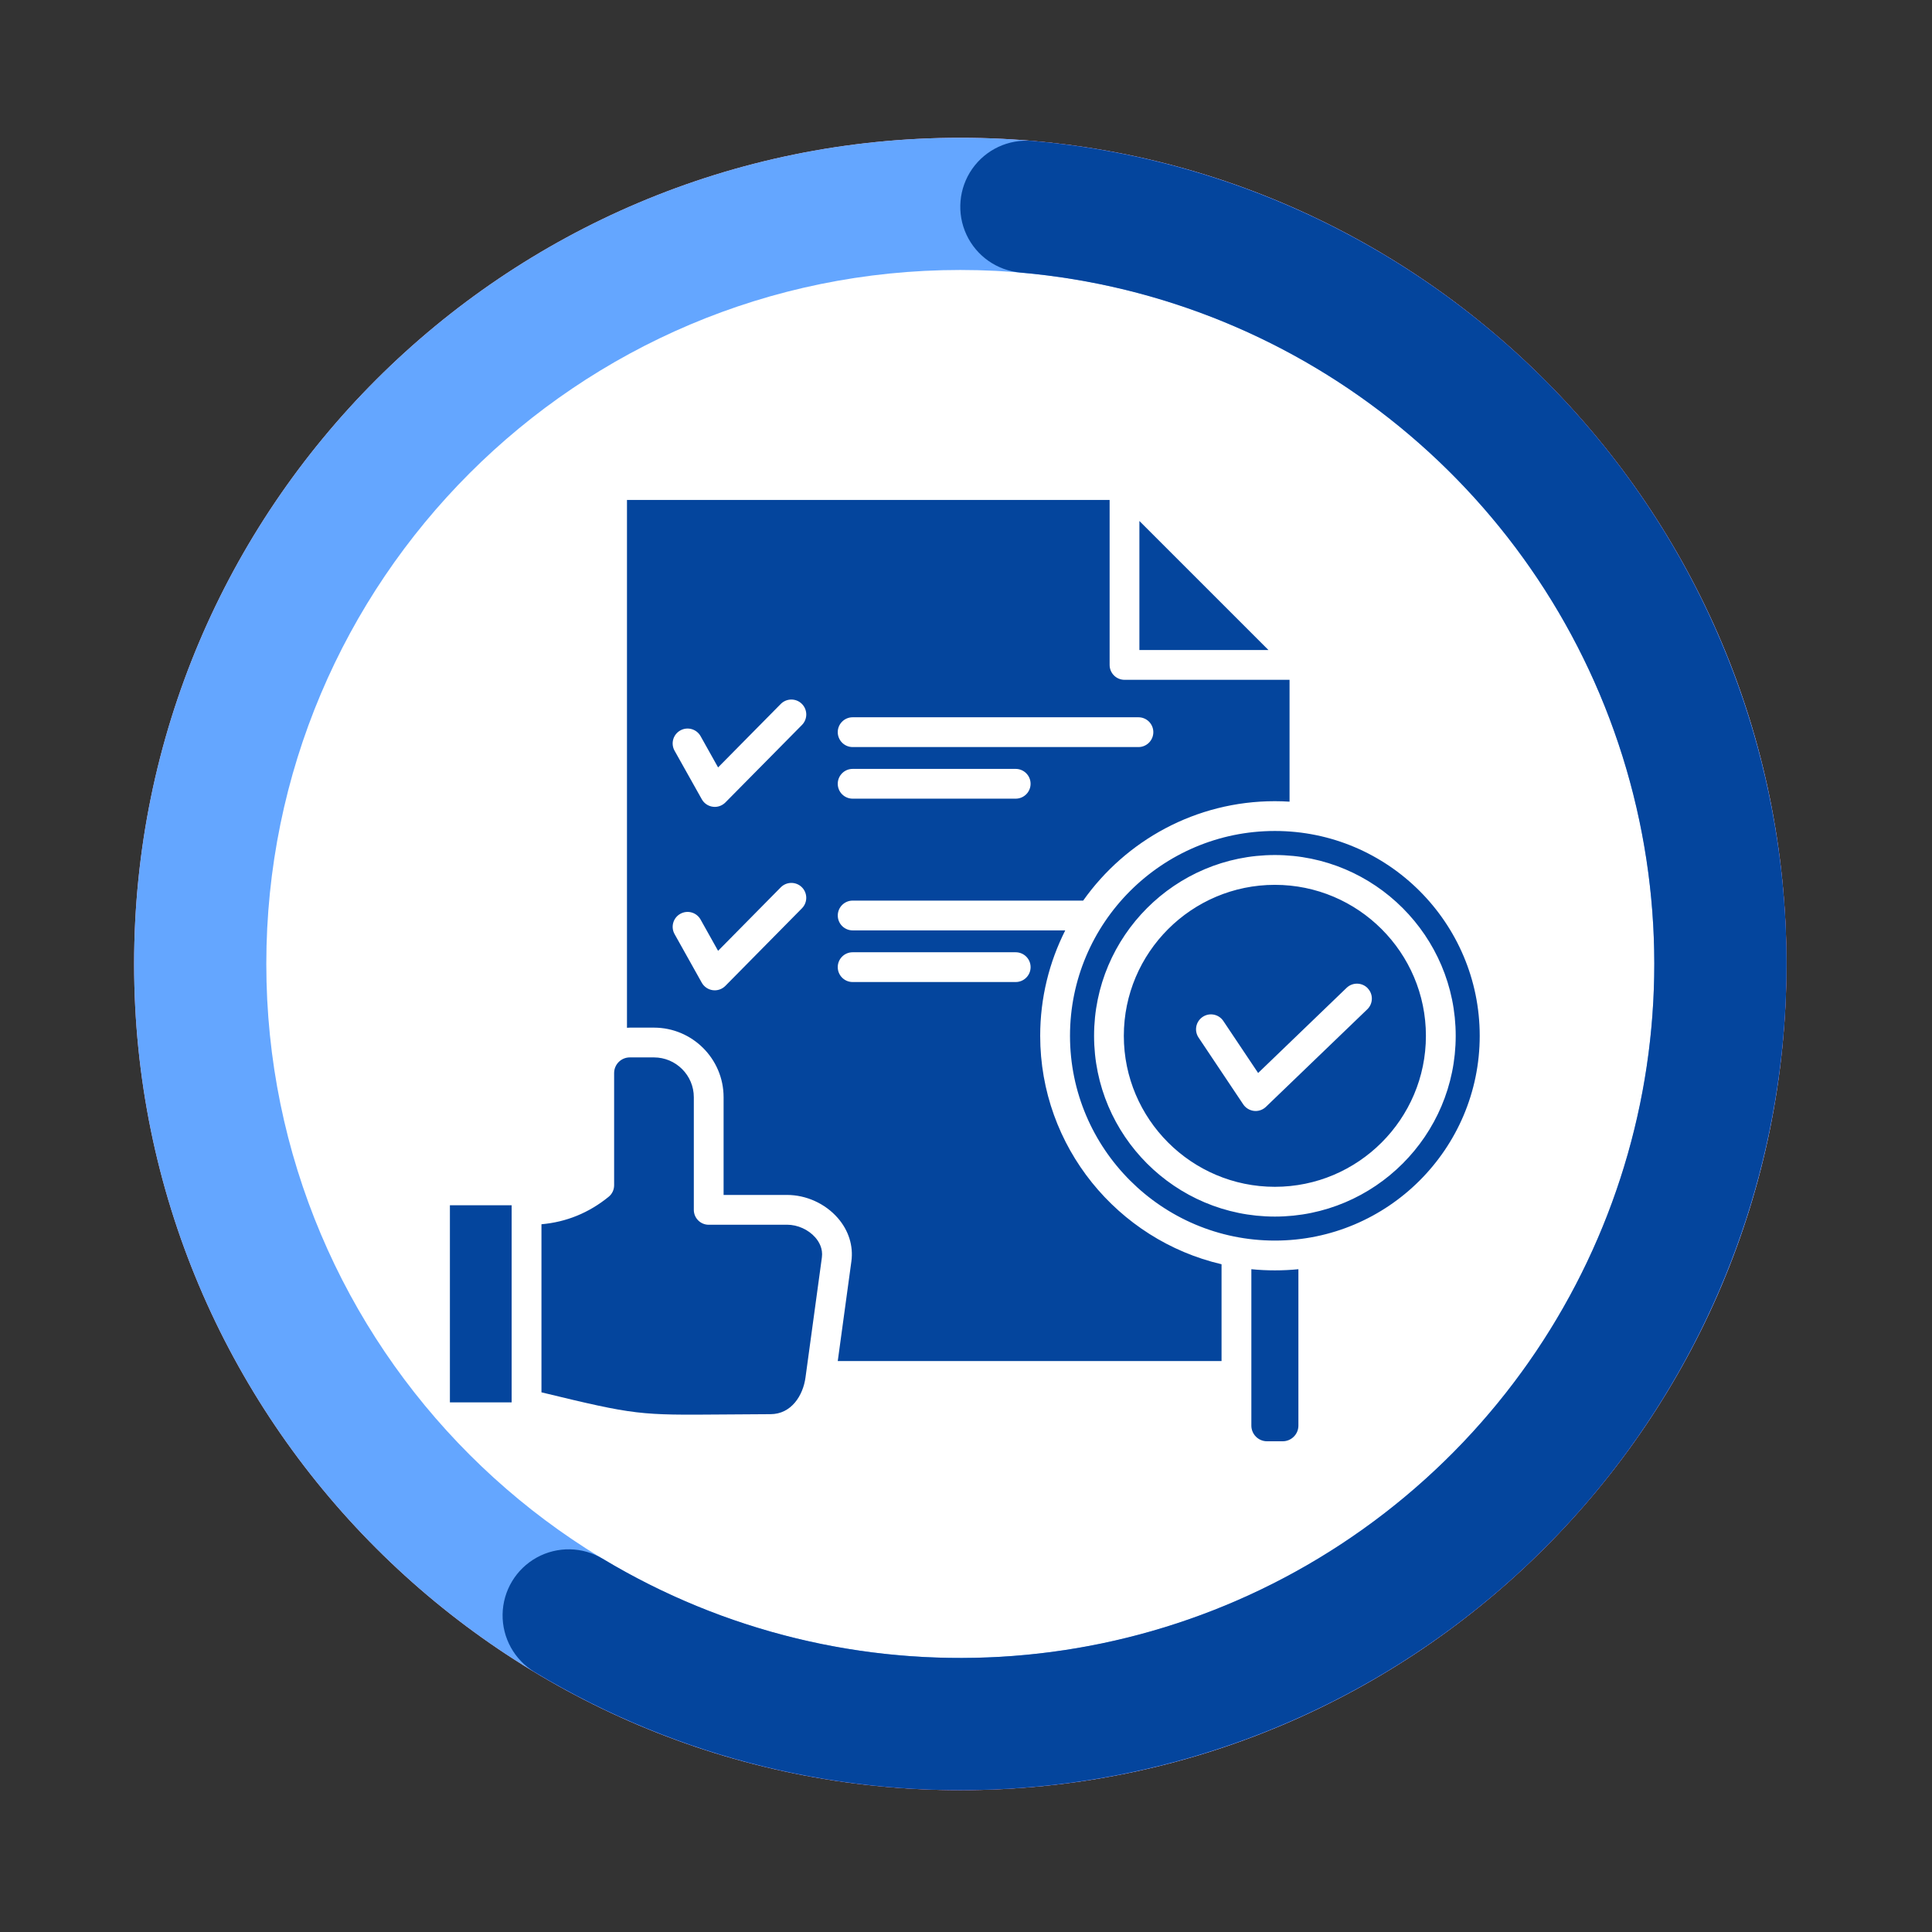 <svg xmlns="http://www.w3.org/2000/svg" xmlns:xlink="http://www.w3.org/1999/xlink" viewBox="0 0 1000 1000"><rect x="0" y="0" width="1000" height="1000" fill="#333333" stroke="none"/><defs><style>      .cls-1 {        clip-path: url(#clippath-4);      }      .cls-1, .cls-2, .cls-3, .cls-4, .cls-5, .cls-6, .cls-7, .cls-8, .cls-9, .cls-10, .cls-11, .cls-12, .cls-13 {        fill: none;      }      .cls-2 {        clip-path: url(#clippath-2);      }      .cls-14 {        fill: #fff;      }      .cls-3 {        clip-path: url(#clippath-6);      }      .cls-4 {        clip-path: url(#clippath-9);      }      .cls-15 {        fill: #b20710;      }      .cls-5 {        clip-path: url(#clippath-7);      }      .cls-6 {        clip-path: url(#clippath-10);      }      .cls-16 {        fill: #fcb9dc;      }      .cls-7 {        clip-path: url(#clippath-5);      }      .cls-8 {        clip-path: url(#clippath-3);      }      .cls-9 {        clip-path: url(#clippath-11);      }      .cls-17 {        fill: #04459d;      }      .cls-11 {        clip-path: url(#clippath);      }      .cls-12 {        clip-path: url(#clippath-1);      }      .cls-13 {        clip-path: url(#clippath-8);      }      .cls-18 {        fill: url(#linear-gradient);      }      .cls-19 {        fill: #64a6ff;      }    </style><clipPath id="clippath"><rect class="cls-10" x="111.45" y="113.35" width="771.2" height="771.2"></rect></clipPath><clipPath id="clippath-1"><circle class="cls-10" cx="497.05" cy="498.95" r="385.6"></circle></clipPath><clipPath id="clippath-2"><rect class="cls-10" x="69.42" y="71.32" width="855.26" height="855.26"></rect></clipPath><clipPath id="clippath-3"><path class="cls-10" d="m497.05,71.32c236.18,0,427.63,191.45,427.63,427.63s-191.45,427.63-427.63,427.63S69.42,735.12,69.42,498.95,260.87,71.32,497.05,71.32v68.42c-198.38,0-359.21,160.83-359.21,359.21s160.83,359.21,359.21,359.21,359.21-160.83,359.21-359.21-160.83-359.21-359.21-359.21v-68.42Z"></path></clipPath><clipPath id="clippath-4"><rect class="cls-10" x="259.85" y="72.74" width="666.25" height="855.26"></rect></clipPath><clipPath id="clippath-5"><path class="cls-10" d="m534.23,72.93c175.48,15.32,323.63,136.69,373.18,305.72,49.54,169.05-9.63,351.18-149.08,458.81-139.45,107.63-330.63,118.74-481.61,27.99-10.48-6.29-16.79-17.71-16.58-29.92.22-12.22,6.94-23.4,17.63-29.32,10.69-5.92,23.73-5.69,34.2.6,126.83,76.24,287.41,66.91,404.55-23.51,117.13-90.4,166.84-243.39,125.23-385.39-41.63-142-166.06-243.94-313.47-256.81-12.17-1.06-22.86-8.54-28.03-19.61-5.17-11.08-4.03-24.08,2.97-34.09,7.02-10.01,18.83-15.52,31-14.47Z"></path></clipPath><linearGradient id="linear-gradient" x1="232.87" y1="502.38" x2="765.9" y2="502.38" gradientUnits="userSpaceOnUse"><stop offset="0" stop-color="#a91d21"></stop><stop offset="1" stop-color="#ec1c24"></stop></linearGradient><clipPath id="clippath-6"><rect class="cls-10" x="111.45" y="113.35" width="771.2" height="771.2"></rect></clipPath><clipPath id="clippath-7"><circle class="cls-10" cx="497.05" cy="498.95" r="385.6"></circle></clipPath><clipPath id="clippath-8"><rect class="cls-10" x="69.42" y="71.32" width="855.26" height="855.26"></rect></clipPath><clipPath id="clippath-9"><path class="cls-10" d="m497.05,71.32c236.18,0,427.63,191.45,427.63,427.63s-191.45,427.63-427.63,427.63S69.42,735.12,69.42,498.95,260.87,71.32,497.05,71.32v68.42c-198.38,0-359.21,160.83-359.21,359.21s160.83,359.21,359.21,359.21,359.21-160.83,359.21-359.21-160.83-359.21-359.21-359.21v-68.42Z"></path></clipPath><clipPath id="clippath-10"><rect class="cls-10" x="259.85" y="72.74" width="666.25" height="855.26"></rect></clipPath><clipPath id="clippath-11"><path class="cls-10" d="m534.23,72.93c175.48,15.32,323.63,136.69,373.18,305.72,49.54,169.05-9.63,351.18-149.08,458.81-139.45,107.63-330.63,118.74-481.61,27.99-10.48-6.29-16.79-17.71-16.58-29.92.22-12.22,6.94-23.4,17.63-29.32,10.69-5.92,23.73-5.69,34.2.6,126.83,76.24,287.41,66.91,404.55-23.51,117.13-90.4,166.84-243.39,125.23-385.39-41.63-142-166.06-243.94-313.47-256.81-12.17-1.06-22.86-8.54-28.03-19.61-5.17-11.08-4.03-24.08,2.97-34.09,7.02-10.01,18.83-15.52,31-14.47Z"></path></clipPath></defs><g id="Layer_1" data-name="Layer 1"><g><g class="cls-11"><g class="cls-12"><path class="cls-14" d="m111.45,113.35h771.2v771.2H111.45V113.35Z"></path></g></g><g class="cls-2"><g class="cls-8"><path class="cls-16" d="m69.42,71.32h855.26v855.26H69.42V71.32Z"></path></g></g><g class="cls-1"><g class="cls-7"><path class="cls-15" d="m69.42,71.32h855.26v855.26H69.42V71.32Z"></path></g></g></g><path class="cls-18" d="m232.87,623.84h31.96v102.02h-31.96v-102.02Zm174.5,10.09h-40.55c-4.26,0-7.7-3.46-7.7-7.72v-58.3c0-11.35-9.27-20.6-20.64-20.6h-12.51c-4.46,0-8.1,3.63-8.1,8.09v58.08c0,2.33-1.03,4.52-2.84,5.98-10.21,8.31-21.89,13.08-34.77,14.21v87c48.88,11.84,50.52,11.82,94.57,11.46,6.89-.06,14.79-.12,24.04-.16,10.68-.04,16.77-9.57,18.05-18.98l8.49-62.18c.61-4.58-1.51-8.12-3.4-10.29-3.56-4.08-9.17-6.61-14.63-6.61Zm240.33,23.01v80.95c0,4.47,3.63,8.11,8.09,8.11h8.14c4.48,0,8.12-3.65,8.12-8.11v-80.95c-4,.4-8.06.6-12.17.6s-8.17-.2-12.18-.6Zm118.2-120.8c0,58.44-47.56,105.98-106.02,105.98s-106.05-47.54-106.05-105.98,47.56-106.03,106.05-106.03,106.02,47.56,106.02,106.03Zm-12.43,0c0-51.59-41.99-93.58-93.59-93.58s-93.59,41.99-93.59,93.58,41.99,93.56,93.59,93.56,93.59-41.97,93.59-93.56Zm-15.42,0c0,43.08-35.07,78.15-78.18,78.15s-78.18-35.07-78.18-78.15,35.07-78.15,78.18-78.15,78.18,35.06,78.18,78.15Zm-30.13-24.64c-2.95-3.06-7.83-3.16-10.91-.21l-45.8,44.09-18.02-26.93c-2.37-3.53-7.16-4.48-10.69-2.11-3.54,2.37-4.5,7.15-2.13,10.69l23.13,34.59c1.27,1.89,3.32,3.12,5.58,3.38.28.02.55.05.83.05,1.99,0,3.9-.78,5.34-2.16l52.45-50.47c3.07-2.95,3.17-7.83.21-10.9Zm-118.17-241.84v66.79h66.8l-66.8-66.79Zm42.52,384.72v50.11h-198.65l7.05-51.58c1.1-8.04-1.41-16.04-7.06-22.51-6.5-7.44-16.31-11.9-26.24-11.9h-32.84v-50.59c0-19.85-16.17-36.01-36.06-36.01h-12.51c-.49,0-.96.04-1.44.08v-273.21h249.82v85.4c0,4.26,3.45,7.7,7.71,7.7h85.42v63.07c-2.52-.16-5.05-.25-7.59-.25-40.94,0-77.21,20.36-99.23,51.46h-119.31c-4.26,0-7.71,3.46-7.71,7.72s3.46,7.7,7.71,7.7h110.03c-8.29,16.41-12.97,34.95-12.97,54.56,0,57.45,40.16,105.72,93.87,118.24Zm-198.65-275.42c0,4.26,3.46,7.72,7.71,7.72h147.92c4.26,0,7.71-3.46,7.71-7.72s-3.45-7.7-7.71-7.7h-147.92c-4.26,0-7.71,3.46-7.71,7.7Zm0,26.73c0,4.26,3.46,7.7,7.71,7.7h84.38c4.26,0,7.72-3.45,7.72-7.7s-3.46-7.71-7.72-7.71h-84.38c-4.26,0-7.71,3.45-7.71,7.71Zm-18.59,53.53c-3.03-2.99-7.91-2.96-10.91.07l-32.44,32.86-9.06-16.19c-2.09-3.73-6.77-5.05-10.5-2.96-3.71,2.07-5.05,6.77-2.96,10.49l14.07,25.15c1.19,2.11,3.29,3.56,5.7,3.88.34.04.69.07,1.02.07,2.05,0,4.03-.82,5.5-2.3l39.65-40.17c2.98-3.03,2.95-7.92-.08-10.9Zm0-94.91c-3.03-3-7.91-2.96-10.91.06l-32.44,32.85-9.06-16.19c-2.09-3.71-6.79-5.03-10.5-2.95-3.73,2.09-5.05,6.77-2.96,10.5l14.09,25.12c1.17,2.11,3.29,3.55,5.69,3.87.34.04.69.08,1.02.08,2.05,0,4.03-.83,5.5-2.3l39.65-40.13c2.98-3.03,2.95-7.91-.08-10.9Zm118.41,136.28c0-4.26-3.46-7.7-7.73-7.7h-84.38c-4.26,0-7.71,3.44-7.71,7.7s3.46,7.71,7.71,7.71h84.38c4.26,0,7.73-3.45,7.73-7.71Z"></path></g><g id="Layer_4" data-name="Layer 4"><g><g class="cls-3"><g class="cls-5"><path class="cls-14" d="m111.45,113.35h771.2v771.2H111.45V113.35Z"></path></g></g><g class="cls-13"><g class="cls-4"><path class="cls-19" d="m69.42,71.32h855.26v855.26H69.42V71.32Z"></path></g></g><g class="cls-6"><g class="cls-9"><path class="cls-17" d="m69.42,71.32h855.26v855.26H69.42V71.32Z"></path></g></g></g><path class="cls-17" d="m232.87,623.84h31.96v102.02h-31.96v-102.02Zm174.5,10.09h-40.55c-4.26,0-7.7-3.46-7.7-7.72v-58.3c0-11.35-9.27-20.6-20.64-20.6h-12.51c-4.46,0-8.1,3.63-8.1,8.09v58.08c0,2.33-1.03,4.52-2.84,5.98-10.21,8.31-21.89,13.08-34.77,14.21v87c48.88,11.84,50.52,11.82,94.57,11.46,6.89-.06,14.79-.12,24.04-.16,10.68-.04,16.77-9.57,18.05-18.98l8.49-62.18c.61-4.58-1.51-8.12-3.4-10.29-3.56-4.08-9.17-6.61-14.63-6.61Zm240.33,23.01v80.95c0,4.47,3.63,8.11,8.09,8.11h8.14c4.48,0,8.12-3.65,8.12-8.11v-80.95c-4,.4-8.06.6-12.17.6s-8.17-.2-12.18-.6Zm118.2-120.8c0,58.44-47.56,105.98-106.02,105.98s-106.05-47.54-106.05-105.98,47.56-106.03,106.05-106.03,106.02,47.56,106.02,106.03Zm-12.43,0c0-51.59-41.99-93.58-93.59-93.58s-93.59,41.99-93.59,93.58,41.99,93.56,93.59,93.56,93.59-41.97,93.59-93.56Zm-15.42,0c0,43.08-35.07,78.15-78.18,78.15s-78.18-35.07-78.18-78.15,35.07-78.15,78.18-78.15,78.18,35.06,78.18,78.15Zm-30.13-24.64c-2.95-3.06-7.83-3.16-10.91-.21l-45.8,44.09-18.02-26.93c-2.37-3.53-7.16-4.48-10.69-2.11-3.54,2.37-4.5,7.15-2.13,10.69l23.13,34.59c1.27,1.89,3.32,3.12,5.58,3.38.28.02.55.05.83.05,1.99,0,3.9-.78,5.34-2.16l52.45-50.47c3.07-2.95,3.17-7.83.21-10.9Zm-118.17-241.84v66.79h66.8l-66.8-66.79Zm42.52,384.72v50.11h-198.65l7.05-51.58c1.1-8.04-1.41-16.04-7.06-22.51-6.5-7.44-16.31-11.9-26.24-11.9h-32.84v-50.59c0-19.85-16.17-36.01-36.06-36.01h-12.51c-.49,0-.96.04-1.44.08v-273.21h249.82v85.4c0,4.26,3.45,7.7,7.71,7.7h85.42v63.07c-2.52-.16-5.05-.25-7.59-.25-40.94,0-77.21,20.36-99.23,51.46h-119.31c-4.26,0-7.71,3.46-7.71,7.72s3.46,7.7,7.71,7.7h110.03c-8.29,16.41-12.97,34.95-12.97,54.56,0,57.45,40.16,105.72,93.87,118.24Zm-198.65-275.42c0,4.26,3.46,7.72,7.71,7.72h147.92c4.26,0,7.71-3.46,7.71-7.72s-3.45-7.7-7.71-7.7h-147.92c-4.26,0-7.71,3.46-7.71,7.7Zm0,26.73c0,4.26,3.46,7.7,7.71,7.7h84.38c4.26,0,7.72-3.45,7.72-7.7s-3.46-7.71-7.72-7.71h-84.38c-4.26,0-7.71,3.45-7.71,7.71Zm-18.59,53.53c-3.03-2.99-7.91-2.96-10.91.07l-32.44,32.86-9.06-16.19c-2.09-3.73-6.77-5.05-10.5-2.96-3.71,2.07-5.05,6.77-2.96,10.49l14.07,25.15c1.19,2.11,3.29,3.56,5.7,3.88.34.04.69.07,1.02.07,2.05,0,4.03-.82,5.5-2.3l39.65-40.17c2.98-3.03,2.95-7.92-.08-10.9Zm0-94.91c-3.03-3-7.91-2.96-10.91.06l-32.44,32.85-9.06-16.19c-2.09-3.71-6.79-5.03-10.5-2.95-3.73,2.09-5.05,6.77-2.96,10.5l14.09,25.12c1.17,2.11,3.29,3.55,5.69,3.87.34.04.69.08,1.02.08,2.05,0,4.03-.83,5.5-2.3l39.65-40.13c2.98-3.03,2.95-7.91-.08-10.9Zm118.41,136.28c0-4.26-3.46-7.7-7.73-7.7h-84.38c-4.26,0-7.71,3.44-7.71,7.7s3.46,7.71,7.71,7.71h84.38c4.26,0,7.73-3.45,7.73-7.71Z"></path></g></svg>